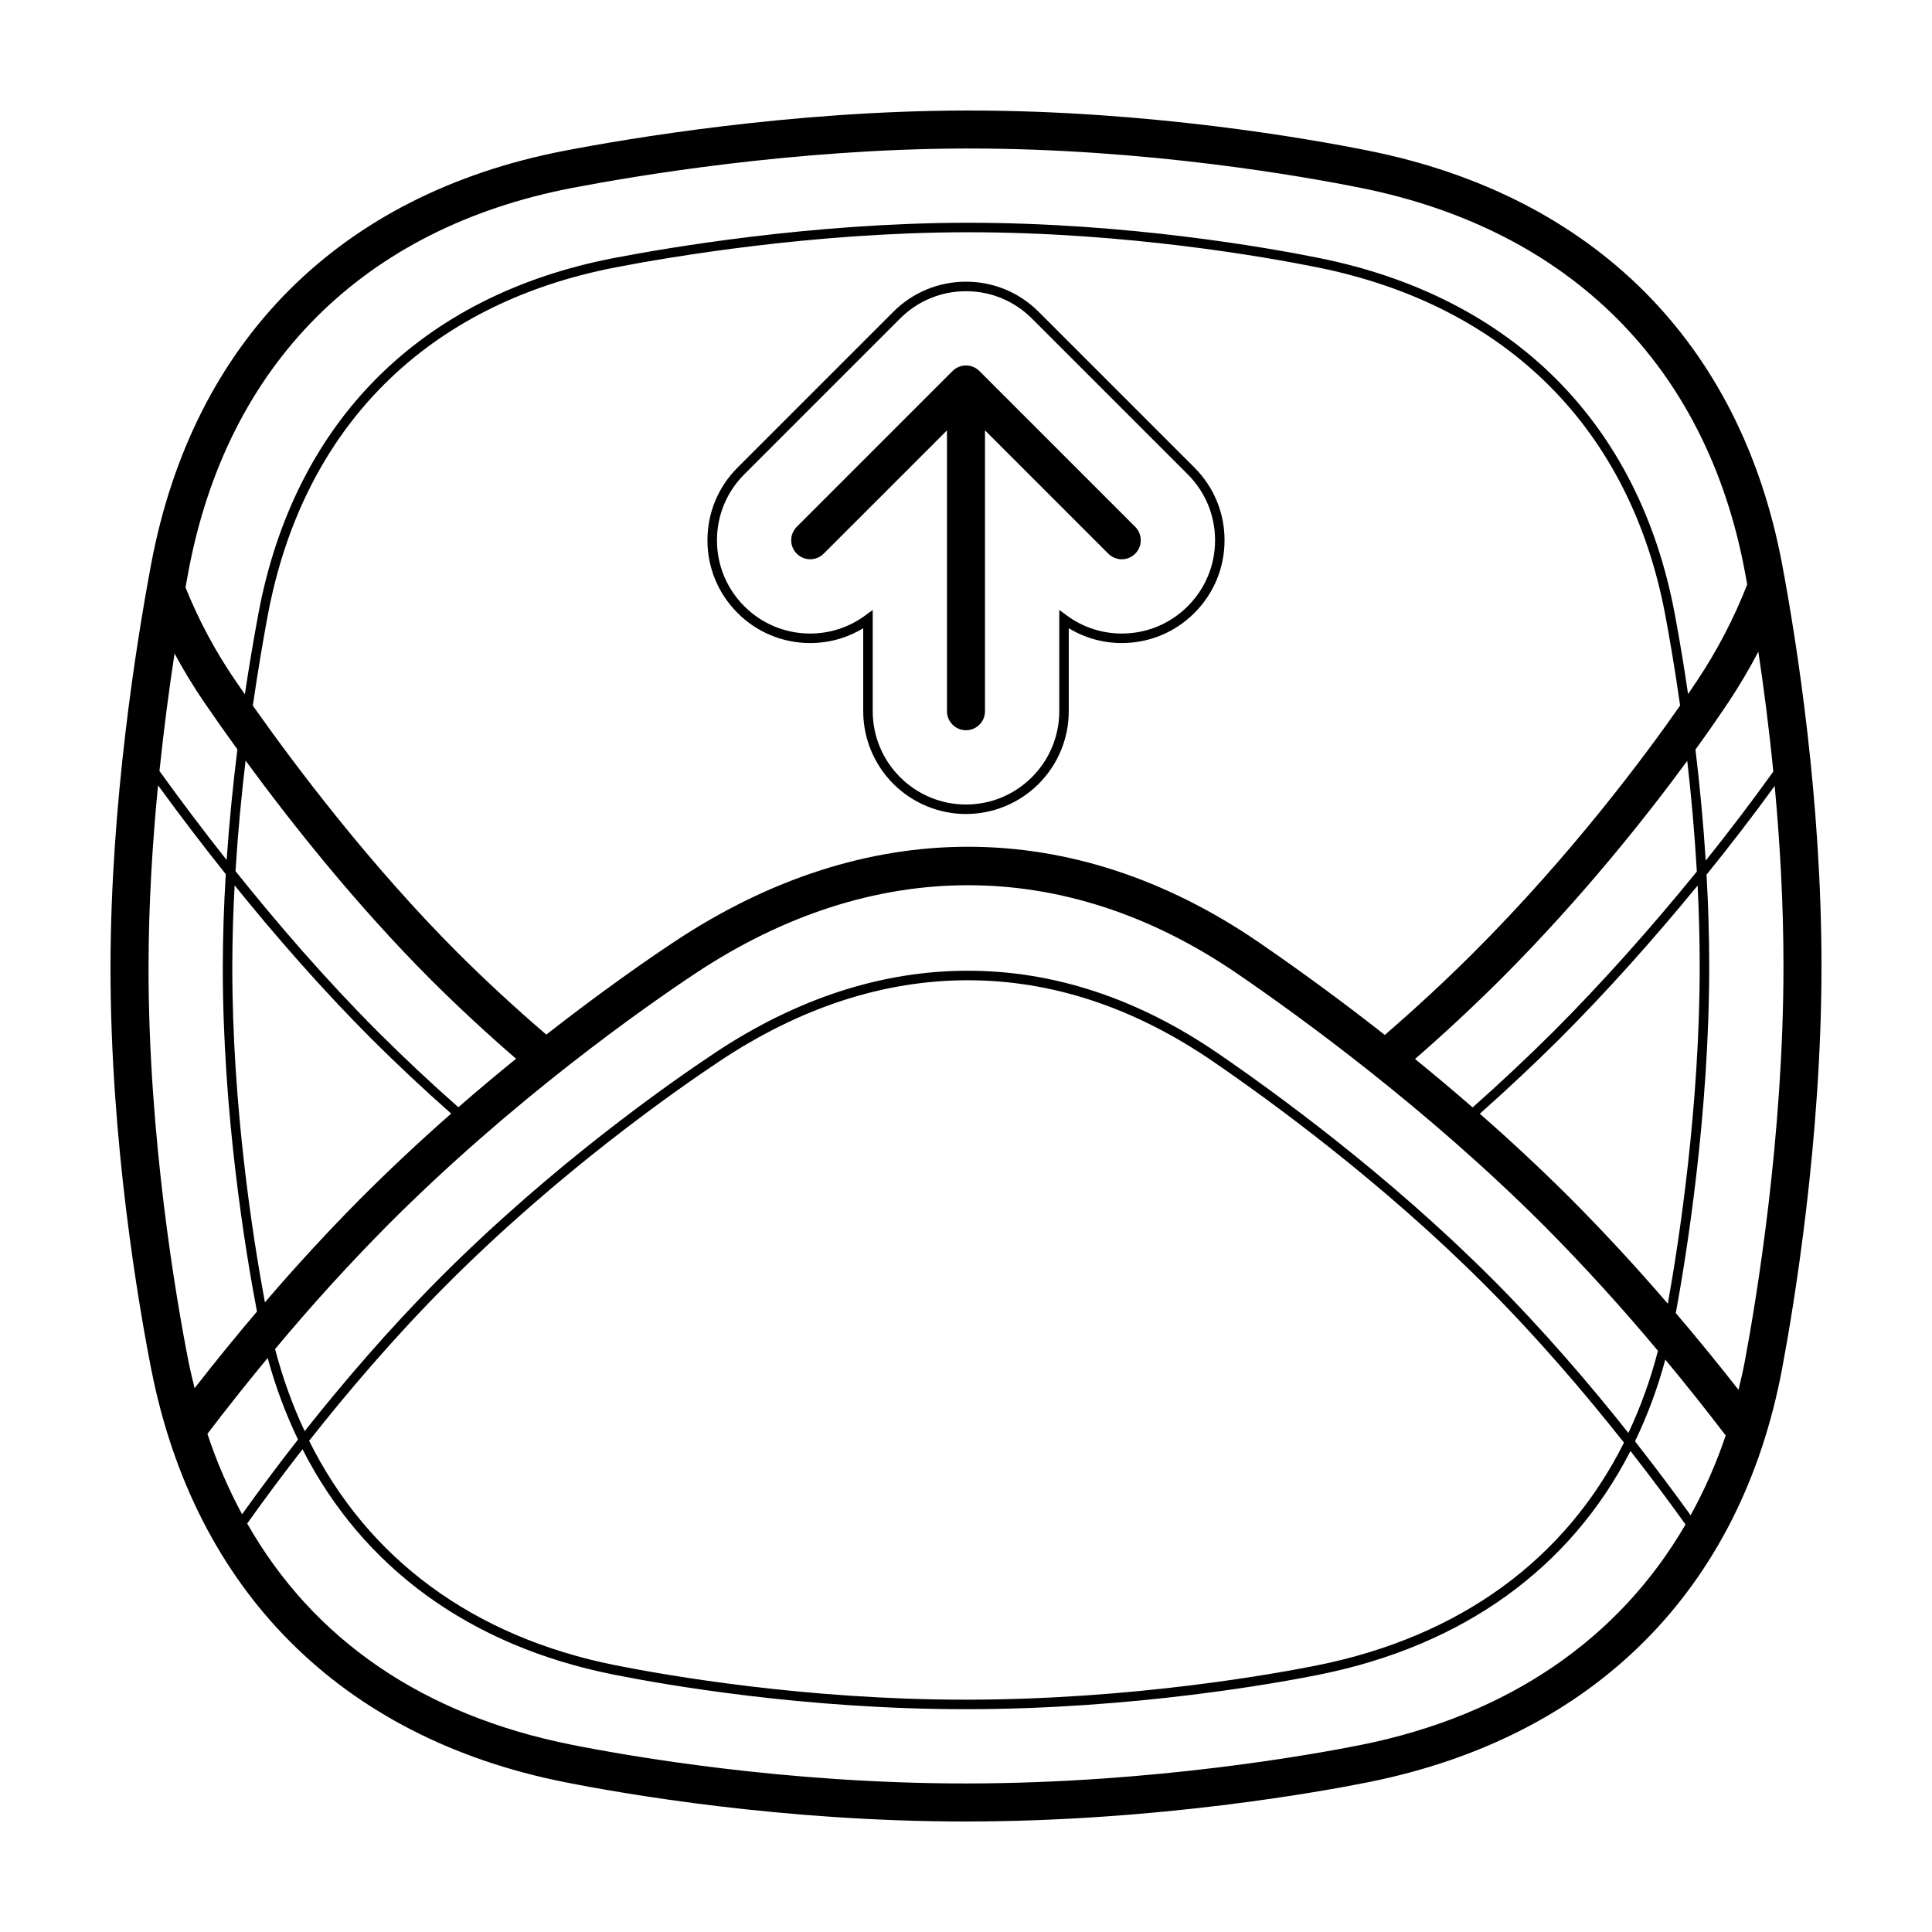 <?xml version="1.0" encoding="UTF-8"?>
<!-- Uploaded to: SVG Repo, www.svgrepo.com, Generator: SVG Repo Mixer Tools -->
<svg fill="#000000" width="800px" height="800px" version="1.1" viewBox="144 144 512 512" xmlns="http://www.w3.org/2000/svg">
 <g>
  <path d="m616.29 293.57c-11.004-58.684-49.914-97.621-109.54-109.62-15.93-3.203-58.141-10.66-106.01-10.66h-0.91c-46.426 0.098-89.734 7.481-106.2 10.656-59.566 11.469-98.484 50.406-109.59 109.63-4 21.34-10.715 63.574-10.754 106.64-0.047 46.371 7.512 89.91 10.762 106.48 11.555 58.918 50.461 97.84 109.55 109.58 15.793 3.141 57.758 10.438 106.24 10.438 51.055 0 94.738-7.992 106.91-10.438 59.641-12.004 98.547-50.934 109.54-109.62 3.137-16.715 10.426-60.57 10.426-106.65 0-44.223-6.531-85.664-10.422-106.43zm-21.852 106.43c0 37.262-5.465 72.871-8.449 89.5-8.254-9.613-16.859-18.922-25.797-27.906-7.766-7.742-15.777-15.227-24.027-22.445 7.266-6.445 14.348-13.094 21.238-19.941 12.184-12.184 24.676-26.117 36.484-40.527 0.348 6.957 0.551 14.098 0.551 21.316zm-388.26-21.367c10.66 13.203 22.898 27.277 36.219 40.621h0.004c6.852 6.836 13.91 13.457 21.168 19.859-8.285 7.273-16.328 14.812-24.117 22.613-8.746 8.824-17.168 17.969-25.246 27.41-3.102-16.645-8.676-51.746-8.641-88.938 0.004-7.266 0.23-14.488 0.613-21.566zm193.66 238c-47.59 0-88.777-7.164-104.27-10.242-39.469-7.844-68.562-27.887-86.055-58.648 4.742-6.664 9.629-13.223 14.66-19.668 15.965 31.355 44.34 52.141 82.52 59.727 13.84 2.754 50.621 9.152 93.168 9.152 44.805 0 83.09-7.008 93.754-9.152 38.293-7.707 66.633-28.328 82.48-59.273 5.793 7.406 10.727 14.078 14.586 19.473-17.559 30.277-46.934 50.547-85.918 58.398-11.938 2.394-54.793 10.234-104.92 10.234zm93.27-31.309c-10.605 2.137-48.68 9.109-93.25 9.109-42.32 0-78.91-6.375-92.676-9.109-37.781-7.512-65.727-28.242-81.258-59.496 9.992-12.676 22.398-27.285 36.375-41.316 29.684-29.805 60.602-51.445 72.512-59.363 21.336-14.184 43.434-21.371 65.684-21.371 22.234 0 44.012 7.195 64.75 21.375 15.227 10.418 44.848 31.977 72.137 59.258 14.148 14.148 26.801 29.016 36.984 41.902-15.406 30.84-43.344 51.379-81.254 59.012zm46.047-102.7c-27.434-27.426-57.199-49.082-72.492-59.551-21.16-14.48-43.422-21.82-66.176-21.82-22.758 0-45.324 7.332-67.07 21.793-11.977 7.961-43.055 29.715-72.906 59.68-13.688 13.75-25.871 28.035-35.777 40.547v0.004c-3.269-7-5.891-14.281-7.832-21.758 9.422-11.32 19.328-22.227 29.688-32.691 33.379-33.52 68.172-57.871 81.582-66.789 47.012-31.25 98.051-31.262 143.71-0.016 17.141 11.73 50.488 35.992 81.188 66.695l0.004-0.004c10.574 10.645 20.68 21.738 30.297 33.258-1.918 7.488-4.539 14.781-7.828 21.777-10.098-12.723-22.512-27.258-36.379-41.125zm-61.586-88.922c-49.277-33.719-104.31-33.738-154.98-0.055-6.812 4.527-19.043 12.973-33.812 24.531h0.004c-8.129-6.961-15.992-14.223-23.574-21.77-23.008-23.055-42.543-48.879-54.203-65.406 1.379-9.543 2.797-17.746 3.953-23.922 9.34-49.82 42.09-82.574 92.211-92.23 14.379-2.769 52.199-9.219 92.688-9.301h0.789c41.754 0 78.57 6.504 92.461 9.301 50.227 10.105 82.977 42.863 92.227 92.23 1.145 6.106 2.551 14.293 3.914 23.895-9.238 13.238-28.656 39.398-54.648 65.395l0.004 0.004c-7.613 7.574-15.488 14.875-23.613 21.895-10.871-8.547-22.016-16.742-33.418-24.566zm110.24-87.082c-9.453-50.449-42.91-83.914-94.199-94.242-13.965-2.812-50.98-9.344-92.965-9.344h-0.797c-40.699 0.086-78.707 6.566-93.16 9.344-51.211 9.863-84.672 43.332-94.211 94.242h0.004c-1.324 7.102-2.523 14.23-3.59 21.375-0.816-1.172-1.629-2.352-2.438-3.531-5.328-7.75-9.789-16.066-13.293-24.793 0.273-1.496 0.527-2.922 0.781-4.258 10.289-54.875 46.367-90.957 101.59-101.59 16.188-3.113 58.746-10.371 104.32-10.469h0.891c46.965 0 88.387 7.32 104.02 10.465 55.34 11.141 91.43 47.223 101.63 101.6 0.207 1.09 0.418 2.266 0.637 3.473-3.523 9.023-8.02 17.637-13.406 25.684-0.59 0.887-1.375 2.051-2.266 3.356h-0.004c-1.035-7.125-2.215-14.227-3.535-21.305zm-397.55 10.574c2.367 4.383 4.984 8.715 7.883 12.965v-0.004c2.867 4.184 5.789 8.332 8.77 12.434-1.219 9.746-2.168 19.523-2.848 29.324-6.109-7.731-12.043-15.594-17.805-23.586 1.184-11.383 2.594-21.914 4-31.137zm18.824 28.379c12.043 16.43 29.242 38.16 48.996 57.949h-0.004c7.312 7.285 14.879 14.309 22.691 21.055-4.934 4-10.051 8.277-15.297 12.852h0.004c-7.301-6.438-14.402-13.094-21.293-19.969-13.992-14.016-26.758-28.828-37.77-42.602 0.637-10.273 1.582-20.164 2.672-29.285zm5.848 158.31c2.098 7.668 4.805 14.863 8.039 21.613-5.082 6.488-10.023 13.09-14.816 19.801-3.68-6.824-6.754-13.957-9.188-21.316 5.184-6.809 10.504-13.508 15.965-20.098zm377.1 41.672v-0.004c-4.773-6.629-9.688-13.156-14.734-19.582 3.34-6.957 6.027-14.207 8.023-21.664 5.469 6.594 10.805 13.297 16.004 20.109-2.453 7.312-5.566 14.387-9.293 21.137zm-36.402-128.14c-6.93 6.891-14.059 13.582-21.371 20.062-5.016-4.363-10.102-8.641-15.262-12.832 7.809-6.801 15.387-13.855 22.727-21.16 21.543-21.543 38.668-43.211 49.414-57.852 1.043 9.074 1.945 18.973 2.543 29.328-12.262 15.094-25.332 29.734-38.051 42.457zm37.684-74.777v0.004c2.981-4.113 5.883-8.281 8.707-12.5 2.883-4.34 5.539-8.828 7.957-13.441 1.406 9.309 2.812 20.059 3.969 31.77-5.762 8.02-11.734 15.887-17.91 23.594-0.633-9.832-1.539-19.645-2.723-29.422zm-409.95 57.574c0.016-16.547 1.043-32.961 2.519-48.094 5.809 7.981 11.793 15.832 17.953 23.547-0.508 8.16-0.773 16.336-0.793 24.516-0.035 38.953 6.039 75.602 9.059 91.387-5.652 6.652-11.164 13.422-16.531 20.309-0.57-2.359-1.152-4.707-1.633-7.141-3.191-16.273-10.613-59.039-10.574-104.52zm423.03 104.56c-0.48 2.562-1.078 5.047-1.672 7.531l-0.004 0.004c-5.394-6.894-10.934-13.672-16.613-20.336 2.883-15.668 8.855-52.898 8.855-91.992v0.004c-0.008-8.07-0.246-16.137-0.711-24.188 6.223-7.684 12.25-15.527 18.066-23.52 1.375 14.852 2.324 31.078 2.324 47.707 0 45.238-7.168 88.352-10.246 104.79z"/>
  <path d="m444.84 283.61-41.281-41.281h-0.004c-0.941-0.945-2.223-1.477-3.559-1.477s-2.621 0.531-3.562 1.477l-41.281 41.281c-1.969 1.969-1.969 5.156 0 7.125 1.965 1.965 5.156 1.965 7.121 0l32.684-32.684v74.434c0 2.781 2.254 5.039 5.039 5.039 2.781 0 5.035-2.258 5.035-5.039v-74.434l32.684 32.684c0.941 0.949 2.227 1.48 3.562 1.48s2.617-0.531 3.562-1.48c0.945-0.945 1.477-2.227 1.477-3.562 0-1.336-0.531-2.617-1.477-3.562z"/>
  <path d="m400 359.72c-7.223-0.008-14.145-2.879-19.25-7.984s-7.981-12.027-7.988-19.25v-22c-4.231 2.578-9.09 3.938-14.047 3.93-7.227 0.016-14.16-2.856-19.258-7.977-5.144-5.144-7.977-11.984-7.977-19.262 0-7.273 2.836-14.117 7.977-19.262l41.281-41.281c5.098-5.125 12.031-8 19.262-7.981 7.273 0 14.117 2.836 19.254 7.981l41.281 41.281c5.144 5.144 7.981 11.984 7.981 19.262 0 7.273-2.836 14.117-7.981 19.262-5.144 5.144-11.984 7.977-19.254 7.977-4.988 0-9.801-1.352-14.047-3.93v22c-0.008 7.223-2.879 14.145-7.984 19.25-5.109 5.106-12.031 7.977-19.25 7.984zm-24.719-54.078v26.844c0 13.629 11.09 24.719 24.719 24.719s24.719-11.09 24.719-24.719v-26.84l2 1.465-0.004 0.004c4.219 3.109 9.324 4.785 14.566 4.781 6.602 0 12.809-2.57 17.477-7.238 4.672-4.672 7.246-10.879 7.246-17.477 0-6.602-2.574-12.809-7.246-17.477l-41.281-41.281c-4.672-4.672-10.871-7.246-17.477-7.246s-12.809 2.574-17.477 7.246l-41.281 41.281c-4.672 4.672-7.238 10.879-7.238 17.477 0 6.602 2.57 12.809 7.238 17.477l-0.004-0.004c4.625 4.652 10.918 7.258 17.477 7.242 5.242 0.004 10.344-1.672 14.562-4.781z"/>
 </g>
</svg>